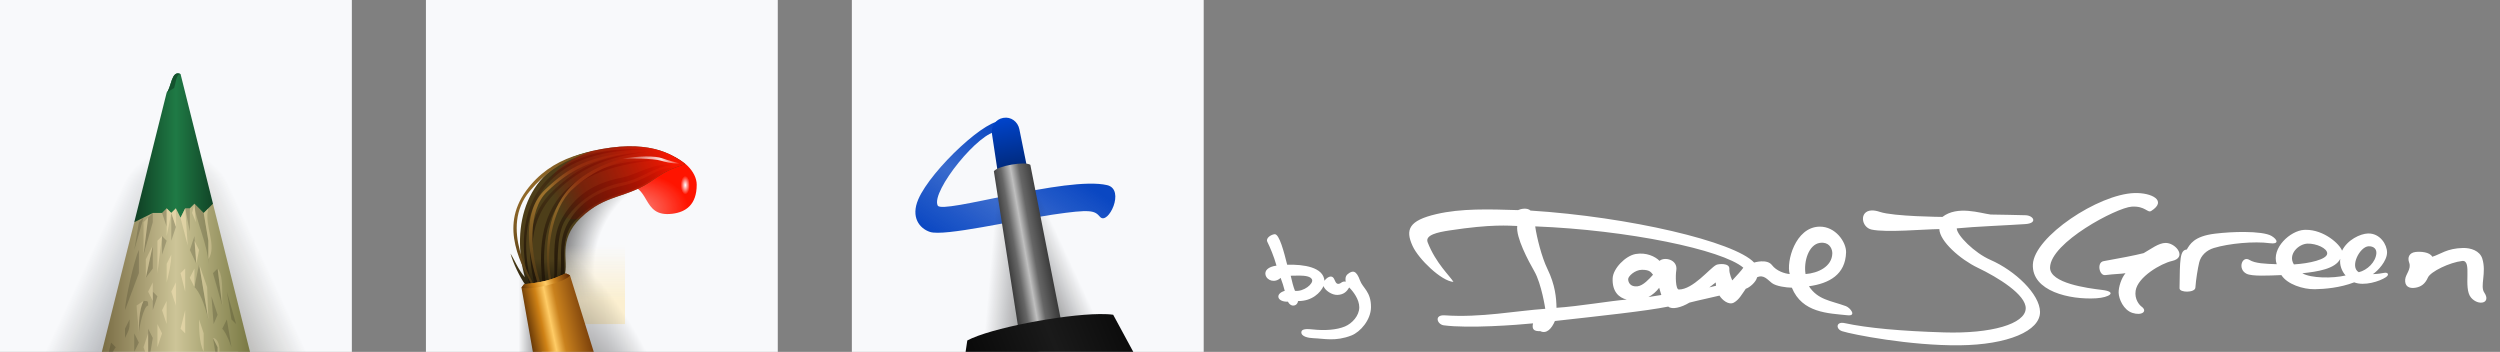 <?xml version="1.0" encoding="UTF-8" standalone="no"?>
<!-- Created with Inkscape (http://www.inkscape.org/) -->

<svg
   width="540"
   height="76"
   viewBox="0 0 540 76"
   version="1.1"
   id="svg5"
   xml:space="preserve"
   xmlns:xlink="http://www.w3.org/1999/xlink"
   xmlns="http://www.w3.org/2000/svg"
   xmlns:svg="http://www.w3.org/2000/svg"><rect x="0" y="0" width="540" height="76" fill="#808080" stroke="none"/><defs
     id="defs2"><radialGradient
       xlink:href="#linearGradient22819"
       id="radialGradient22805"
       gradientUnits="userSpaceOnUse"
       gradientTransform="rotate(-90,4,79)"
       cx="38"
       cy="37"
       fx="38"
       fy="37"
       r="12.52" /><linearGradient
       id="linearGradient22819"><stop
         style="stop-color:#121a21;stop-opacity:0.3;"
         offset="0"
         id="stop22815" /><stop
         style="stop-color:#121a21;stop-opacity:0;"
         offset="1"
         id="stop22817" /></linearGradient><linearGradient
       xlink:href="#linearGradient22819"
       id="linearGradient22809"
       gradientUnits="userSpaceOnUse"
       gradientTransform="matrix(-1,0,0,1,76,7)"
       x1="56.186"
       y1="77"
       x2="67.533"
       y2="71.709" /><radialGradient
       xlink:href="#linearGradient21522"
       id="radialGradient22679"
       cx="38"
       cy="37"
       fx="38"
       fy="37"
       r="12.52"
       gradientUnits="userSpaceOnUse"
       gradientTransform="rotate(-90,42,41)" /><linearGradient
       id="linearGradient21522"><stop
         style="stop-color:#211f12;stop-opacity:0.3;"
         offset="0"
         id="stop21518" /><stop
         style="stop-color:#211f12;stop-opacity:0;"
         offset="1"
         id="stop21520" /></linearGradient><linearGradient
       xlink:href="#linearGradient21522"
       id="linearGradient21540"
       x1="56.186"
       y1="77"
       x2="67.533"
       y2="71.709"
       gradientUnits="userSpaceOnUse"
       gradientTransform="translate(0,7)" /><linearGradient
       xlink:href="#linearGradient4321"
       id="linearGradient4323"
       x1="29"
       y1="24.92"
       x2="47"
       y2="24.92"
       gradientUnits="userSpaceOnUse"
       gradientTransform="translate(0,7)" /><linearGradient
       id="linearGradient4321"><stop
         style="stop-color:#0f3e23;stop-opacity:1;"
         offset="0"
         id="stop4317" /><stop
         style="stop-color:#1f7a45;stop-opacity:1;"
         offset="0.5"
         id="stop4325" /><stop
         style="stop-color:#0f3e23;stop-opacity:1;"
         offset="1"
         id="stop4319" /></linearGradient><linearGradient
       xlink:href="#linearGradient9271"
       id="linearGradient9273"
       x1="21"
       y1="53"
       x2="55"
       y2="53"
       gradientUnits="userSpaceOnUse"
       gradientTransform="translate(0,7)" /><linearGradient
       id="linearGradient9271"><stop
         style="stop-color:#74673f;stop-opacity:1;"
         offset="0"
         id="stop9267" /><stop
         style="stop-color:#cdc598;stop-opacity:1;"
         offset="0.5"
         id="stop9275" /><stop
         style="stop-color:#74743e;stop-opacity:1;"
         offset="1"
         id="stop9269" /></linearGradient><linearGradient
       xlink:href="#linearGradient22478"
       id="linearGradient22480"
       x1="29.5"
       y1="50"
       x2="48"
       y2="50"
       gradientUnits="userSpaceOnUse"
       gradientTransform="translate(0,11)" /><linearGradient
       id="linearGradient22478"><stop
         style="stop-color:#ebdbad;stop-opacity:0.3;"
         offset="0"
         id="stop22474" /><stop
         style="stop-color:#ebdbad;stop-opacity:0.75;"
         offset="0.5"
         id="stop22482" /><stop
         style="stop-color:#ebdbad;stop-opacity:0.25;"
         offset="1"
         id="stop22476" /></linearGradient><radialGradient
       xlink:href="#linearGradient7282"
       id="radialGradient7286"
       cx="41.369"
       cy="44.455"
       fx="41.369"
       fy="44.455"
       r="8.013"
       gradientTransform="matrix(1.442,-0.067,0.046,0.976,75.383,4.755)"
       gradientUnits="userSpaceOnUse" /><linearGradient
       id="linearGradient7282"><stop
         style="stop-color:#ff1400;stop-opacity:0.5;"
         offset="0"
         id="stop7278" /><stop
         style="stop-color:#ff1400;stop-opacity:1;"
         offset="1"
         id="stop7280" /></linearGradient><radialGradient
       xlink:href="#linearGradient9345"
       id="radialGradient9347"
       cx="53"
       cy="37.149"
       fx="53"
       fy="37.149"
       r="0.765"
       gradientTransform="matrix(1.308,1.5649236e-7,-3.9624938e-7,2.615,78.7,-57.149)"
       gradientUnits="userSpaceOnUse" /><linearGradient
       id="linearGradient9345"><stop
         style="stop-color:#ffffff;stop-opacity:1;"
         offset="0"
         id="stop9341" /><stop
         style="stop-color:#ffffff;stop-opacity:0;"
         offset="1"
         id="stop9343" /></linearGradient><radialGradient
       xlink:href="#linearGradient9466"
       id="radialGradient9468"
       cx="52"
       cy="55"
       fx="52"
       fy="55"
       r="29"
       gradientTransform="matrix(0.897,0,-1.8491523e-8,0.966,100.379,4.897)"
       gradientUnits="userSpaceOnUse" /><linearGradient
       id="linearGradient9466"><stop
         style="stop-color:#000000;stop-opacity:0;"
         offset="0"
         id="stop9462" /><stop
         style="stop-color:#000000;stop-opacity:0;"
         offset="0.714"
         id="stop9472" /><stop
         style="stop-color:#000000;stop-opacity:0.5;"
         offset="1"
         id="stop9464" /></linearGradient><linearGradient
       xlink:href="#linearGradient9481"
       id="linearGradient9483"
       x1="34"
       y1="62"
       x2="34"
       y2="50"
       gradientUnits="userSpaceOnUse"
       gradientTransform="translate(95,3)" /><linearGradient
       id="linearGradient9481"><stop
         style="stop-color:#fbefd0;stop-opacity:1;"
         offset="0"
         id="stop9477" /><stop
         style="stop-color:#fbefd0;stop-opacity:0;"
         offset="1"
         id="stop9479" /></linearGradient><linearGradient
       xlink:href="#linearGradient10057"
       id="linearGradient10059"
       x1="22"
       y1="74"
       x2="17"
       y2="74"
       gradientUnits="userSpaceOnUse"
       gradientTransform="translate(95,3)" /><linearGradient
       id="linearGradient10057"><stop
         style="stop-color:#000000;stop-opacity:0.5;"
         offset="0"
         id="stop10053" /><stop
         style="stop-color:#000000;stop-opacity:0;"
         offset="1"
         id="stop10055" /></linearGradient><radialGradient
       xlink:href="#linearGradient10142"
       id="radialGradient10144"
       cx="32.297"
       cy="91.216"
       fx="32.297"
       fy="91.216"
       r="16"
       gradientTransform="matrix(0.865,-0.322,1,2.688,13.851,-137.75)"
       gradientUnits="userSpaceOnUse" /><linearGradient
       id="linearGradient10142"><stop
         style="stop-color:#000000;stop-opacity:0.6;"
         offset="0"
         id="stop10138" /><stop
         style="stop-color:#000000;stop-opacity:0;"
         offset="1"
         id="stop10140" /></linearGradient><linearGradient
       xlink:href="#linearGradient4080"
       id="linearGradient4082"
       x1="22.953"
       y1="57.624"
       x2="22.872"
       y2="52.857"
       gradientUnits="userSpaceOnUse"
       gradientTransform="translate(95,3)" /><linearGradient
       id="linearGradient4080"><stop
         style="stop-color:#2e250f;stop-opacity:1;"
         offset="0"
         id="stop4076" /><stop
         style="stop-color:#4d3e19;stop-opacity:1;"
         offset="1"
         id="stop4078" /></linearGradient><radialGradient
       xlink:href="#linearGradient6885"
       id="radialGradient6887"
       cx="23.777"
       cy="41.297"
       fx="23.777"
       fy="41.297"
       r="16.225"
       gradientTransform="matrix(0.594,1.13,-1.337,0.703,157.899,-14.806)"
       gradientUnits="userSpaceOnUse" /><linearGradient
       id="linearGradient6885"><stop
         style="stop-color:#443013;stop-opacity:1;"
         offset="0"
         id="stop6881" /><stop
         style="stop-color:#1e1508;stop-opacity:1;"
         offset="1"
         id="stop6883" /></linearGradient><radialGradient
       xlink:href="#linearGradient6434"
       id="radialGradient6436"
       cx="21.08"
       cy="40.249"
       fx="21.08"
       fy="40.249"
       r="15.384"
       gradientTransform="matrix(0.381,1.041,-1.519,0.556,170.512,-2.32)"
       gradientUnits="userSpaceOnUse" /><linearGradient
       id="linearGradient6434"><stop
         style="stop-color:#9e722c;stop-opacity:1;"
         offset="0"
         id="stop6430" /><stop
         style="stop-color:#4e3814;stop-opacity:1;"
         offset="1"
         id="stop6432" /></linearGradient><linearGradient
       xlink:href="#linearGradient6932"
       id="linearGradient6934"
       x1="49.747"
       y1="30.539"
       x2="24.805"
       y2="40.445"
       gradientUnits="userSpaceOnUse"
       gradientTransform="translate(95,3)" /><linearGradient
       id="linearGradient6932"><stop
         style="stop-color:#ff1500;stop-opacity:0.95;"
         offset="0"
         id="stop6928" /><stop
         style="stop-color:#990d00;stop-opacity:0.55;"
         offset="0.755"
         id="stop6936" /><stop
         style="stop-color:#800b00;stop-opacity:0;"
         offset="1"
         id="stop6930" /></linearGradient><linearGradient
       xlink:href="#linearGradient8490"
       id="linearGradient8492"
       x1="38.047"
       y1="30.929"
       x2="52.604"
       y2="33.007"
       gradientUnits="userSpaceOnUse"
       gradientTransform="translate(95,3)" /><linearGradient
       id="linearGradient8490"><stop
         style="stop-color:#ffffff;stop-opacity:0;"
         offset="0"
         id="stop8486" /><stop
         style="stop-color:#ffffff;stop-opacity:0.864;"
         offset="0.664"
         id="stop8494" /><stop
         style="stop-color:#ffffff;stop-opacity:0;"
         offset="1"
         id="stop8488" /></linearGradient><linearGradient
       xlink:href="#linearGradient5164"
       id="linearGradient5166"
       x1="19.086"
       y1="69.409"
       x2="33.777"
       y2="66.349"
       gradientUnits="userSpaceOnUse"
       gradientTransform="translate(95,3)" /><linearGradient
       id="linearGradient5164"><stop
         style="stop-color:#603306;stop-opacity:1;"
         offset="0"
         id="stop5160" /><stop
         style="stop-color:#cf8216;stop-opacity:1;"
         offset="0.226"
         id="stop5180" /><stop
         style="stop-color:#ffcc66;stop-opacity:1;"
         offset="0.356"
         id="stop5168" /><stop
         style="stop-color:#c9811d;stop-opacity:1;"
         offset="0.493"
         id="stop5170" /><stop
         style="stop-color:#612b05;stop-opacity:1;"
         offset="1"
         id="stop5162" /></linearGradient><linearGradient
       xlink:href="#linearGradient5202"
       id="linearGradient5190"
       x1="17.34"
       y1="57.894"
       x2="27.316"
       y2="54.628"
       gradientUnits="userSpaceOnUse"
       gradientTransform="translate(95,3)" /><linearGradient
       id="linearGradient5202"><stop
         style="stop-color:#603306;stop-opacity:1;"
         offset="0"
         id="stop5192" /><stop
         style="stop-color:#cf8216;stop-opacity:1;"
         offset="0.264"
         id="stop5194" /><stop
         style="stop-color:#ffcc66;stop-opacity:1;"
         offset="0.488"
         id="stop5196" /><stop
         style="stop-color:#c9811d;stop-opacity:1;"
         offset="0.677"
         id="stop5198" /><stop
         style="stop-color:#612b05;stop-opacity:1;"
         offset="1"
         id="stop5200" /></linearGradient><linearGradient
       xlink:href="#linearGradient1104"
       id="linearGradient1106"
       x1="13.379"
       y1="44.76"
       x2="21.598"
       y2="26.912"
       gradientUnits="userSpaceOnUse"
       gradientTransform="matrix(1.063,0,0,1.522,189.016,-16.016)" /><linearGradient
       id="linearGradient1104"><stop
         style="stop-color:#0a47c2;stop-opacity:1;"
         offset="0"
         id="stop1100" /><stop
         style="stop-color:#0a47c2;stop-opacity:0.8;"
         offset="0.5"
         id="stop1108" /><stop
         style="stop-color:#0a47c2;stop-opacity:1;"
         offset="1"
         id="stop1102" /></linearGradient><linearGradient
       xlink:href="#linearGradient10142"
       id="linearGradient6017"
       gradientUnits="userSpaceOnUse"
       gradientTransform="matrix(-0.985,0.174,0.174,0.985,249.091,-9.695)"
       x1="38"
       y1="80"
       x2="50.75"
       y2="76.584" /><linearGradient
       xlink:href="#linearGradient10142"
       id="linearGradient4203"
       x1="38"
       y1="80"
       x2="50.75"
       y2="76.584"
       gradientUnits="userSpaceOnUse"
       gradientTransform="rotate(-10,107.14,-994.065)" /><linearGradient
       xlink:href="#linearGradient1615"
       id="linearGradient1617"
       x1="37"
       y1="29"
       x2="37"
       y2="43"
       gradientUnits="userSpaceOnUse"
       gradientTransform="rotate(-10,107.14,-994.065)" /><linearGradient
       id="linearGradient1615"><stop
         style="stop-color:#0044cc;stop-opacity:1;"
         offset="0"
         id="stop1611" /><stop
         style="stop-color:#002266;stop-opacity:1;"
         offset="1"
         id="stop1613" /></linearGradient><linearGradient
       xlink:href="#linearGradient1625"
       id="linearGradient1627"
       x1="33"
       y1="75"
       x2="43"
       y2="75"
       gradientUnits="userSpaceOnUse"
       gradientTransform="rotate(-10,107.14,-994.065)" /><linearGradient
       id="linearGradient1625"><stop
         style="stop-color:#333333;stop-opacity:1;"
         offset="0"
         id="stop1621" /><stop
         style="stop-color:#666666;stop-opacity:1;"
         offset="0.253"
         id="stop1631" /><stop
         style="stop-color:#bfbfbf;stop-opacity:1;"
         offset="0.466"
         id="stop1629" /><stop
         style="stop-color:#666666;stop-opacity:1;"
         offset="0.65"
         id="stop1633" /><stop
         style="stop-color:#333333;stop-opacity:1;"
         offset="1"
         id="stop1623" /></linearGradient><linearGradient
       xlink:href="#linearGradient5176"
       id="linearGradient5178"
       x1="24"
       y1="83"
       x2="57"
       y2="76"
       gradientUnits="userSpaceOnUse"
       gradientTransform="rotate(-10,107.14,-994.065)" /><linearGradient
       id="linearGradient5176"><stop
         style="stop-color:#0a0a0a;stop-opacity:1;"
         offset="0"
         id="stop5172" /><stop
         style="stop-color:#1a1a1a;stop-opacity:1;"
         offset="0.5"
         id="stop5180-4" /><stop
         style="stop-color:#0a0a0a;stop-opacity:1;"
         offset="1"
         id="stop5174" /></linearGradient></defs><g
     id="layer1"><path
       id="bg"
       style="fill:#f8f9fb;fill-opacity:1"
       d="M 0 0 L 0 76 L 76 76 L 76 0 L 0 0 z M 92 0 L 92 76 L 168 76 L 168 0 L 92 0 z M 184 0 L 184 76 L 260 76 L 260 0 L 184 0 z " /><path
       style="fill:url(#radialGradient22805);fill-opacity:1"
       id="shadL1"
       d="m -38,32.48 a 12.52,12.52 0 0 1 11.347,7.229 L -38,45 Z"
       transform="scale(-1,1)" /><path
       id="shadL2"
       style="fill:url(#linearGradient22809);fill-opacity:1"
       d="M 26.652,39.709 9.73,76 H 24.486 L 38,45 Z" /><path
       style="fill:url(#radialGradient22679);fill-opacity:1"
       id="shadR1"
       d="M 38,32.48 A 12.52,12.52 0 0 1 49.347,39.709 L 38,45 Z" /><path
       id="shadR2"
       style="fill:url(#linearGradient21540);fill-opacity:1"
       d="M 49.348,39.709 38,45 51.514,76 h 14.756 z" /><path
       style="fill:url(#linearGradient4323);fill-opacity:1"
       d="M 36,20 29,48 H 46 V 44 L 39,16 c -2,-1 -2,3 -3,4 z"
       id="lead" /><path
       style="fill:#14522e;fill-opacity:1"
       d="m 36,20 1.6,-1 C 38,18 38,16 39,16 c -2,-1 -2,3 -3,4 z"
       id="chip" /><path
       style="fill:url(#linearGradient9273);fill-opacity:1"
       d="m 29,48 2,-1 2,-1 h 2 l 1,-1 1,1 1,-1 1,2 1,-2 h 1 l 1,-1 2,2 2,-2 8,32 H 22 Z"
       id="woodbg" /><path
       id="woodchipDark"
       style="fill:#211f12;fill-opacity:0.2"
       d="m 42,44 c 0,3 3,9 3,13 v -5 l -1,-6 z m -6,1 -1,1 1,3 z m 4,0 1,5 v -5 z m -7,1 -1,1 -1,8 2,-7 z m 4,0 v 6 l 1,-3 z m -6,1 -1,1 -1,6 z m 4,4 v 4 l 1,-3 z m 7,0 -0.988,3 1.398,3 z m -9,2 -1.5,7 1.5,-2 z m -3,1 c -1,2 -3,11 -3,13 l 3,-8 z m 13,3 -1,5 c 1,1 2,3 3,7 z m 4,1 -1,1 2,7 z m -14,5 v 4 l 1,-3 z m 16,0 1,6 1,1 z m -3.326,1 0.467,6 L 47,68 Z M 31,65 c -1,2 -1,5 -1,7 0,-1 1,-6 2,-6 0,-1 -1e-6,-1 -1,-1 z m -3,4 -1,2 v 2 c 1,-2 1,-2 1,-4 z m 21,0 -1,2 c 1,1 2,4 2,4 z m -17,2 v 5 h 0.5 L 33,73 Z m -3,1 v 4 l 1,-2 z m 17,1 0.5,3 H 47 v -1 z m -22,1 -0.5,2 h 0.834 L 25,75 Z" /><path
       id="woodchipLight"
       style="fill:url(#linearGradient22480);fill-opacity:1"
       d="m 42,44 -0.5,2 0.801,2 z m 3,1 -1,1 1,6 v 4 c 2,-3 -1,-7.279 0,-11 z m -9,0 v 6 l 1,-5 z m 1,1 1,3 V 45 Z M 40,45 39,47.076 40.545,53 Z m -8,2 -1,1 v 7 z m 3,4 -1,1 v 7 z m 7,1 0.41,5 L 43,54 Z m -9,1 -1.5,3 v 4 z m 4,2 -1,2 v 4 c 0.464,-1.969 1,-4 1,-6 z m 6,2 2,12 -0.258,-7 z m -3,1 -1,1 1,4 z m 2,0 -1,2 1,2 z m 5,0 1,8 v -3 c 0,-1 -10e-7,-4 -1,-5 z m -14,3 -1,2 1,2 z m 5,0 -1,2 1,3 z m -7,4 -1.5,1 c 0,1 0.5,5 0.5,6 0,-2 1e-6,-5 1,-7 z m 5,0 -1,2 1,3 z m 4,2 -1,4 1,1 z m 3,2 c 0,2 10e-7,5 1,7 v -4 z m -9,1 v 5 l 1,-3 z m -2,2 -1,3 0.334,1 H 32 Z m 14,1 1,2 v 1 h 0.402 C 47.511,74.145 46.756,73 46,73 Z" /><path
       style="fill:url(#radialGradient7286);fill-opacity:1"
       d="m 134.463,39.805 c 1.852,-2.577 5.05,-7.44 8.779,-6.685 4.357,0.883 7.244,4.028 7.248,6.765 0.007,4.378 -2.396,5.925 -5.235,6.282 -6.993,0.88 -4.349,-6.523 -10.792,-6.362 z"
       id="paintOnPaper" /><path
       style="fill:url(#radialGradient9347);fill-opacity:1"
       d="M 148.866,38 H 147 v 4 h 2 z"
       id="PaintSpecular" /><path
       style="fill:url(#radialGradient9468);fill-opacity:1"
       id="hairsShadow"
       d="M 123.617,69 A 27,22 0 0 1 122.055,49.581 27,22 0 0 1 140.012,36.75 L 147,58 Z" /><path
       id="HairShadCover"
       style="fill:url(#linearGradient9483);fill-opacity:1"
       d="m 120,53 h 15 v 17 h -14 z" /><path
       id="handleShadL"
       style="fill:url(#linearGradient10059);fill-opacity:1"
       d="m 104,55 v 21 h 13 V 55 Z" /><path
       id="handleShadR"
       style="fill:url(#radialGradient10144);fill-opacity:1"
       d="m 120,53 v 23 h 32 V 53 Z" /><path
       style="fill:url(#linearGradient4082);fill-opacity:1"
       d="m 113.443,61.47 c -1.168,-1.631 -2.644,-4.69 -3.17,-6.696 0.843,1.296 1.669,3.485 3.092,5.102 -2.937,-10.741 -0.189,-23.924 14.413,-27.239 12.04,-2.733 17.396,0.564 20.215,2.819 -2.039,0.727 -3.506,0.99 -7.007,3.463 -5.73,4.049 -10.16,2.886 -15.544,8.134 -5.193,5.062 -2.416,9.262 -3.544,12.564 -0.436,2.041 -6.73,3.913 -8.456,1.852 z"
       id="brushHairsBg" /><path
       style="fill:url(#radialGradient6887);fill-opacity:1"
       d="m 121.267,61.182 c 1.776,-2.093 -1.107,-9.228 2.837,-13.367 2.662,-2.794 4.904,-4.484 10.869,-6.284 4.18,-1.261 8.055,-4.3 10.296,-5.288 -3.491,-0.093 -5.164,2.579 -10.892,3.89 -6.852,1.568 -9.897,4.899 -11.619,7.881 -2.622,4.541 -0.992,8.761 -1.867,12.281 l -0.861,0.869 c 0.794,-2.745 -0.286,-10.118 2.186,-13.837 3.125,-4.701 8.132,-7.124 12.164,-7.876 4.437,-0.827 6.384,-3.302 11.01,-3.835 -4.101,-0.593 -7.813,2.115 -11.133,2.763 -5.962,1.163 -10.003,3.764 -12.865,8.783 -2.747,4.816 -1.034,11.153 -1.938,13.937 l -1.567,0.495 c -0.705,-6.344 -0.804,-13.373 3.794,-18.886 2.905,-3.483 8.123,-7.134 21.071,-8.206 -9.855,-0.165 -17.718,3.011 -21.731,7.835 -4.957,5.958 -4.332,13.976 -3.835,19.339 l -0.866,0.247 c -1.978,-6.556 -2.514,-14.432 4.082,-20.782 4.875,-4.693 10.309,-7.175 19.669,-8.412 -10.02,0.783 -14.953,3.326 -20.288,8.165 -5.815,5.274 -6.268,12.494 -4.206,21.154 l -0.536,0.165 c -1.228,-4.207 -2.769,-12.181 0.907,-19.092 4.173,-7.845 12.618,-10.968 24.947,-10.804 -13.484,-1.072 -22.348,3.756 -25.731,10.804 -3.47,7.229 -1.796,15.973 -0.083,20.453 z"
       id="Hairs2" /><path
       style="fill:url(#radialGradient6436);fill-opacity:1"
       d="m 115.474,62.821 c -2.791,-5.608 -7.677,-13.588 -1.856,-21.583 5.446,-7.48 13.983,-9.282 22.745,-9.154 -8.201,0.375 -15.339,1.332 -21.944,9.201 -6.621,7.888 0.384,19.016 1.488,21.385 l 0.572,-0.619 c -2.826,-7.739 -3.565,-16.486 1.225,-21.058 5.383,-5.137 9.503,-7.137 19.177,-8.241 -9.293,1.783 -13.855,3.954 -18.741,8.679 -4.088,3.954 -3.889,13.128 -1.096,20.494 l 1.618,-0.526 c -0.979,-6.079 -1.139,-15.026 4.638,-21.061 3.921,-4.095 11.315,-7.034 18.357,-7.009 -8.646,1.336 -13.298,3.278 -18.046,7.598 -4.462,4.059 -6.043,13.875 -4.283,20.625 z"
       id="hairs1" /><path
       style="fill:url(#linearGradient6934);fill-opacity:1"
       d="m 127.779,32.638 c 12.04,-2.733 17.396,0.564 20.215,2.819 -2.039,0.727 -3.506,0.99 -7.007,3.463 -5.73,4.049 -10.16,2.886 -15.544,8.134 -4.51,2.39 -14.967,-8.352 2.336,-14.416 z"
       id="paintOnBrush" /><path
       style="fill:url(#linearGradient8492);fill-opacity:1"
       d="m 146.786,35.299 c -1.499,-0.448 -2.222,-0.563 -3.703,-1.099 -1.516,-0.549 -5.09,-0.554 -8.684,0.109 1.726,-0.095 6.617,-0.129 8.391,0.409 0.336,0.102 2.33,0.688 3.995,0.581 z"
       id="LightOnBrushPaint" /><path
       id="metal"
       style="fill:url(#linearGradient5166);fill-opacity:1"
       d="m 122.221,59.053 c -2.148,0.893 -3.785,1.855 -9.02,2.336 L 112.637,62.113 115.1,76 h 13.148 l -5.141,-16.543 z" /><path
       id="metalRim"
       style="fill:url(#linearGradient5190);fill-opacity:1"
       d="m 122.221,59.053 c -2.148,0.893 -3.785,1.855 -9.02,2.336 l -0.564,0.725 c 1.717,0.717 9.65,-1.12 10.471,-2.656 z" /><path
       style="fill:url(#linearGradient1106);fill-opacity:1;stroke-width:1.272"
       d="m 227.38,46.36 c 8.306,-1.225 9.034,-0.886 10.224,0.477 1.713,1.961 5.562,-5.909 1.532,-6.849 -8.721,-2.035 -35.619,6.343 -36.59,4.412 -1.541,-3.064 9.249,-16.323 12.931,-15.931 2.162,0.23 3.34,-1.225 1.285,-2.206 -3.019,-1.44 -15.671,10.416 -18.411,16.789 -1.648,3.832 0.217,6.282 2.526,7.046 3.065,1.015 18.197,-2.512 26.504,-3.738 z"
       id="ink" /><path
       id="ShadL"
       style="fill:url(#linearGradient6017);fill-opacity:1"
       d="M 217.225,28.418 216.434,28.557 212.281,76 h 11.518 l 1.762,-0.311 z" /><path
       style="fill:url(#linearGradient4203);fill-opacity:1"
       d="m 217.225,28.418 0.792,-0.14 21.001,45.037 -13.458,2.373 z"
       id="ShadR" /><path
       id="Nib"
       style="fill:url(#linearGradient1617)"
       d="m 216.664,25.47 0.079,-0.014 c 1.615,-0.285 3.106,0.811 3.436,2.44 l 1.586,7.844 c 0.329,1.629 -0.976,3.218 -2.591,3.503 l -0.079,0.014 c -1.615,0.285 -3.385,-0.762 -3.633,-2.406 l -1.192,-7.913 c -0.248,-1.643 0.779,-3.184 2.394,-3.468 z" /><path
       id="Shaft"
       style="fill:url(#linearGradient1627);fill-opacity:1"
       d="m 214.675,36.991 c 0.811,-1.158 6.72,-2.2 7.878,-1.389 l 6.767,34.347 -9.257,1.632 z" /><path
       id="Case"
       style="fill:url(#linearGradient5178);fill-opacity:1"
       d="m 237.525,67.836 c -8.037,0.084 -23.723,3.072 -28.59,5.707 L 208.57,76 h 36.217 l -4.338,-8.014 c -0.782,-0.116 -1.776,-0.162 -2.924,-0.15 z" /><path
       id="byDaveJGreen"
       style="fill:#ffffff;fill-opacity:1;"
       d="M 461.059 41.699 C 453.273 41.923 439.378 51.131 439.1 57.109 C 438.831 62.879 447.04 64.787 452.811 64.43 C 455.613 64.256 457.449 63.035 454.047 62.625 C 450.934 62.25 442.746 61.186 442.811 57.781 C 442.914 52.369 457.199 44.847 460.439 44.637 C 463.379 44.446 463.865 46.071 464.666 45.564 C 468.171 43.348 464.771 41.593 461.059 41.699 z M 329.211 45.074 C 328.705 45.097 328.211 45.239 327.891 45.385 C 321.6 45.185 315.608 44.998 310.26 46.246 C 304.337 47.628 303.481 49.564 305.125 53.143 C 306.434 55.993 311.355 60.728 313.947 60.891 C 313.216 59.645 310.133 56.872 308.375 52.34 C 307.754 50.739 310.612 50.155 313.051 49.781 C 322.314 48.363 325.938 48.76 327.725 48.812 C 327.388 51.227 330.134 56.375 331.41 58.59 C 332.969 61.295 333.779 66.703 333.779 66.703 C 327.484 67.129 319.827 68.655 312.084 68.113 C 309.697 67.946 310.419 70.076 311.848 70.268 C 317.174 70.982 327.706 70.192 331.139 69.844 C 330.843 71.102 331.308 71.589 332.68 71.521 C 334.076 72.207 335.176 70.955 335.861 69.336 C 345.833 68.219 355.529 67.196 360.346 66.219 C 361.122 66.924 363.152 66.442 364.916 65.365 C 366.998 64.821 369.953 64.221 371.408 63.848 C 371.972 64.784 373.41 65.982 374.525 65.357 C 375.646 64.73 376.218 63.603 377.092 62.369 C 377.905 62.126 379.331 60.902 379.529 59.898 C 380.978 59.211 381.832 60.47 382.736 61.143 C 383.67 61.837 385.782 62.114 387.043 62.143 C 389.279 67.597 394.898 67.66 399.082 68.1 C 401.103 68.312 399.646 66.462 398.699 66.119 C 395.357 64.908 392.666 64.766 390.732 61.83 C 395.117 61.227 398.621 59.302 398.752 54.51 C 398.813 52.296 396.458 48.875 392.988 48.955 C 387.766 49.075 385.795 56.556 386.578 59.195 C 385.514 59.111 383.711 58.537 382.746 57.26 C 381.672 55.839 378.889 56.713 378.889 56.713 C 374.683 52.188 351.869 46.836 330.594 45.484 C 330.232 45.149 329.717 45.052 329.211 45.074 z M 404.236 45.459 C 401.552 45.595 402.02 49.101 404.256 49.586 C 407.444 50.278 415.493 49.518 418.895 49.482 C 418.977 52.116 423.432 56.037 427.193 57.832 C 431.506 59.89 437.663 63.654 437.555 66.646 C 437.434 69.996 430.082 72.11 419.926 71.801 C 410.652 71.518 403.367 70.862 398.432 69.791 C 396.568 69.387 396.473 71.079 397.916 71.543 C 400.121 72.252 412.623 74.698 423.275 74.584 C 433.687 74.473 440.696 71.488 440.646 67.367 C 440.601 63.544 435.282 58.469 429.926 56.131 C 426.482 54.628 422.662 50.789 422.658 49.328 C 426.543 48.937 433.81 48.661 437.502 48.4 C 440.18 48.211 439.259 46.563 437.555 46.492 C 435.512 46.407 432.421 46.4 429.977 46.338 C 427.7 46.045 422.808 44.347 419.564 46.854 C 419.564 46.854 408.983 46.768 406.061 45.771 C 405.338 45.525 404.733 45.434 404.236 45.459 z M 331.605 48.898 C 351.612 49.679 372.03 53.939 376.557 57.822 C 376.237 58.337 374.977 59.698 374.172 60.566 C 374.172 60.566 373.457 59.096 373.537 58.088 C 373.643 56.751 371.164 56.97 370.688 57.229 C 369.236 58.017 365.692 62.53 362.637 62.535 C 361.904 62.536 361.895 59.511 362.076 58.414 C 362.462 56.078 359.531 55.4 358.459 56.348 C 357.553 55.416 355.609 54.468 353.303 54.865 C 351.104 55.244 348.423 58.001 348.332 60.113 C 348.208 62.97 349.673 64.315 351.383 64.709 C 348.08 64.949 340.976 66.178 336.205 66.484 C 336.166 64.403 335.951 61.579 334.229 58.053 C 333.006 55.55 331.927 51.22 331.605 48.898 z M 498.068 49.641 C 497.941 49.641 497.814 49.645 497.686 49.652 C 494.721 49.819 490.573 53.565 491.768 57.068 C 489.293 56.993 487.103 56.903 485.887 56.146 C 484.285 55.15 483.254 58.137 485.252 59.131 C 486.435 59.719 489.909 59.532 492.775 59.42 C 494.041 61.404 497.471 62.518 500.016 62.471 C 502.133 62.432 505.411 62.17 508.508 60.986 C 510.675 61.852 514.05 60.756 515.354 59.873 C 516.177 59.315 515.767 58.778 514.986 58.934 C 514.415 59.048 513.621 59.179 512.541 59.213 C 513.625 58.498 515.582 56.404 515.602 54.553 C 515.62 52.859 514.104 50.35 511.477 50.432 C 509.841 50.483 507.044 51.778 505.881 54.152 C 505.402 52.74 502.006 49.624 498.068 49.641 z M 484.779 50.107 C 482.736 50.094 480.478 50.226 478.449 50.471 C 473.82 51.028 473.005 52.822 472.346 53.895 C 470.82 54.018 470.865 56.117 470.779 62.266 C 470.765 63.259 474.125 63.254 474.201 62.141 C 474.325 60.326 474.737 57.893 475.025 56.697 C 475.385 55.208 476.579 54.057 478.201 53.564 C 481.459 52.575 486.921 52.072 490.283 52.533 C 492.315 52.812 491.97 51.75 490.654 50.967 C 489.68 50.387 487.407 50.125 484.779 50.107 z M 275.316 50.586 C 274.566 50.662 273.342 51.419 273.744 52.23 C 274.325 53.4 275.162 55.363 275.723 57.375 C 273.842 57.622 273.123 58.495 273.357 59.396 C 273.679 60.634 275.395 61.187 276.615 60.016 C 276.912 60.741 277.339 62.126 277.504 62.818 C 275.294 63.478 275.888 65.261 278.197 65.162 C 278.89 66.515 280.276 66.085 280.375 65.029 C 283.41 65.062 285.223 63.215 285.883 61.797 C 286.174 62.718 287.691 63.753 288.889 63.703 C 290.308 63.644 290.947 62.912 291.426 62.094 C 292.302 62.957 293.607 64.673 293.604 66.381 C 293.601 68.189 292.068 69.859 290.512 70.512 C 288.718 71.264 286.163 71.447 283.549 71.158 C 282.434 71.035 281.144 70.975 281.09 71.727 C 281.019 72.711 282.639 73.015 283.717 73.051 C 285.986 73.125 288.462 73.813 291.92 72.455 C 293.851 71.696 296.102 69.086 296.133 66.387 C 296.171 62.992 294.357 62.237 293.756 60.566 C 292.979 58.409 292.194 58.308 291.088 59.225 C 290.541 59.677 290.581 60.426 290.678 60.842 C 289.841 60.67 289.724 61.259 289.111 61.314 C 288.533 61.367 288.372 60.601 288.125 60.162 C 287.664 59.345 286.719 59.796 286.082 60.641 C 285.86 57.704 281.614 57.084 278.031 57.18 C 277.369 54.572 276.347 50.482 275.316 50.586 z M 393.789 52.434 C 395.301 52.55 395.813 53.906 395.779 54.787 C 395.674 57.585 392.718 58.994 390 59.195 C 389.545 56.472 390.688 52.825 393.078 52.465 C 393.336 52.426 393.573 52.417 393.789 52.434 z M 467.795 52.473 C 466.269 52.465 464.612 53.789 463.027 54.678 C 461.089 55.173 457.851 55.787 454.367 56.41 C 452.86 56.68 453.419 59.585 454.738 59.42 C 456.786 59.164 458.202 59.173 459.109 59.008 C 458.202 60.08 457.6 62.021 457.625 63.213 C 457.653 64.574 458.683 66.965 460.594 67.584 C 462.677 68.258 463.933 67.212 462.572 66.223 C 462.098 65.878 461.017 64.635 461.295 62.801 C 461.747 59.813 466.778 56.903 469.17 56.367 C 472.302 55.665 470.219 52.764 468.098 52.492 C 467.997 52.479 467.897 52.473 467.795 52.473 z M 498.434 52.621 C 500.274 52.567 502.715 53.61 502.678 54.76 C 502.637 56.038 498.802 56.913 495.479 57.111 C 494.112 54.974 496.464 52.679 498.434 52.621 z M 511.625 53.195 C 512.75 53.161 513.377 53.812 513.293 54.76 C 513.128 56.613 511.354 58.347 509.498 58.801 C 507.457 57.626 509.733 53.253 511.625 53.195 z M 532.012 53.564 C 528.52 53.636 527.146 54.925 525.373 55.461 C 524.837 54.43 522.851 54.292 521.746 54.43 C 520.427 54.595 519.952 55.574 520.385 56.738 C 520.896 58.114 519.616 59.198 519.518 60.367 C 519.397 61.802 520.312 62.406 521.787 62.141 C 522.914 61.938 523.804 61.375 524.426 59.955 C 524.989 58.669 529.169 56.658 531.848 56.367 C 534.101 56.122 531.945 62.178 533.744 64.285 C 535.344 66.158 538.182 65.512 536.59 63.172 C 535.642 61.78 537.125 58.921 536.178 55.873 C 535.638 54.136 533.665 53.531 532.012 53.564 z M 505.498 55.914 C 505.299 57.262 505.855 58.62 506.652 59.502 C 503.825 60.166 499.162 60.111 497.301 59.023 C 500.599 58.681 504.408 58.083 505.498 55.914 z M 354.682 58.275 C 356.434 58.275 356.64 58.874 357.053 59.338 C 356.276 60.195 354.951 61.707 353.691 61.844 C 352.089 62.018 351.682 60.913 351.682 60.295 C 351.682 59.676 353.135 58.275 354.682 58.275 z M 280.682 59.525 C 281.877 59.538 283.114 59.682 283.4 60.385 C 283.759 61.264 281.635 63.05 279.715 62.818 C 279.369 62.009 279.05 60.695 278.791 59.555 C 279.263 59.559 279.965 59.518 280.682 59.525 z M 370.6 61.006 L 370.66 61.719 L 369.207 62.078 L 370.6 61.006 z M 358.383 62.162 L 358.846 63.717 L 356.064 64.162 C 356.936 63.703 357.778 62.97 358.383 62.162 z " /></g></svg>
